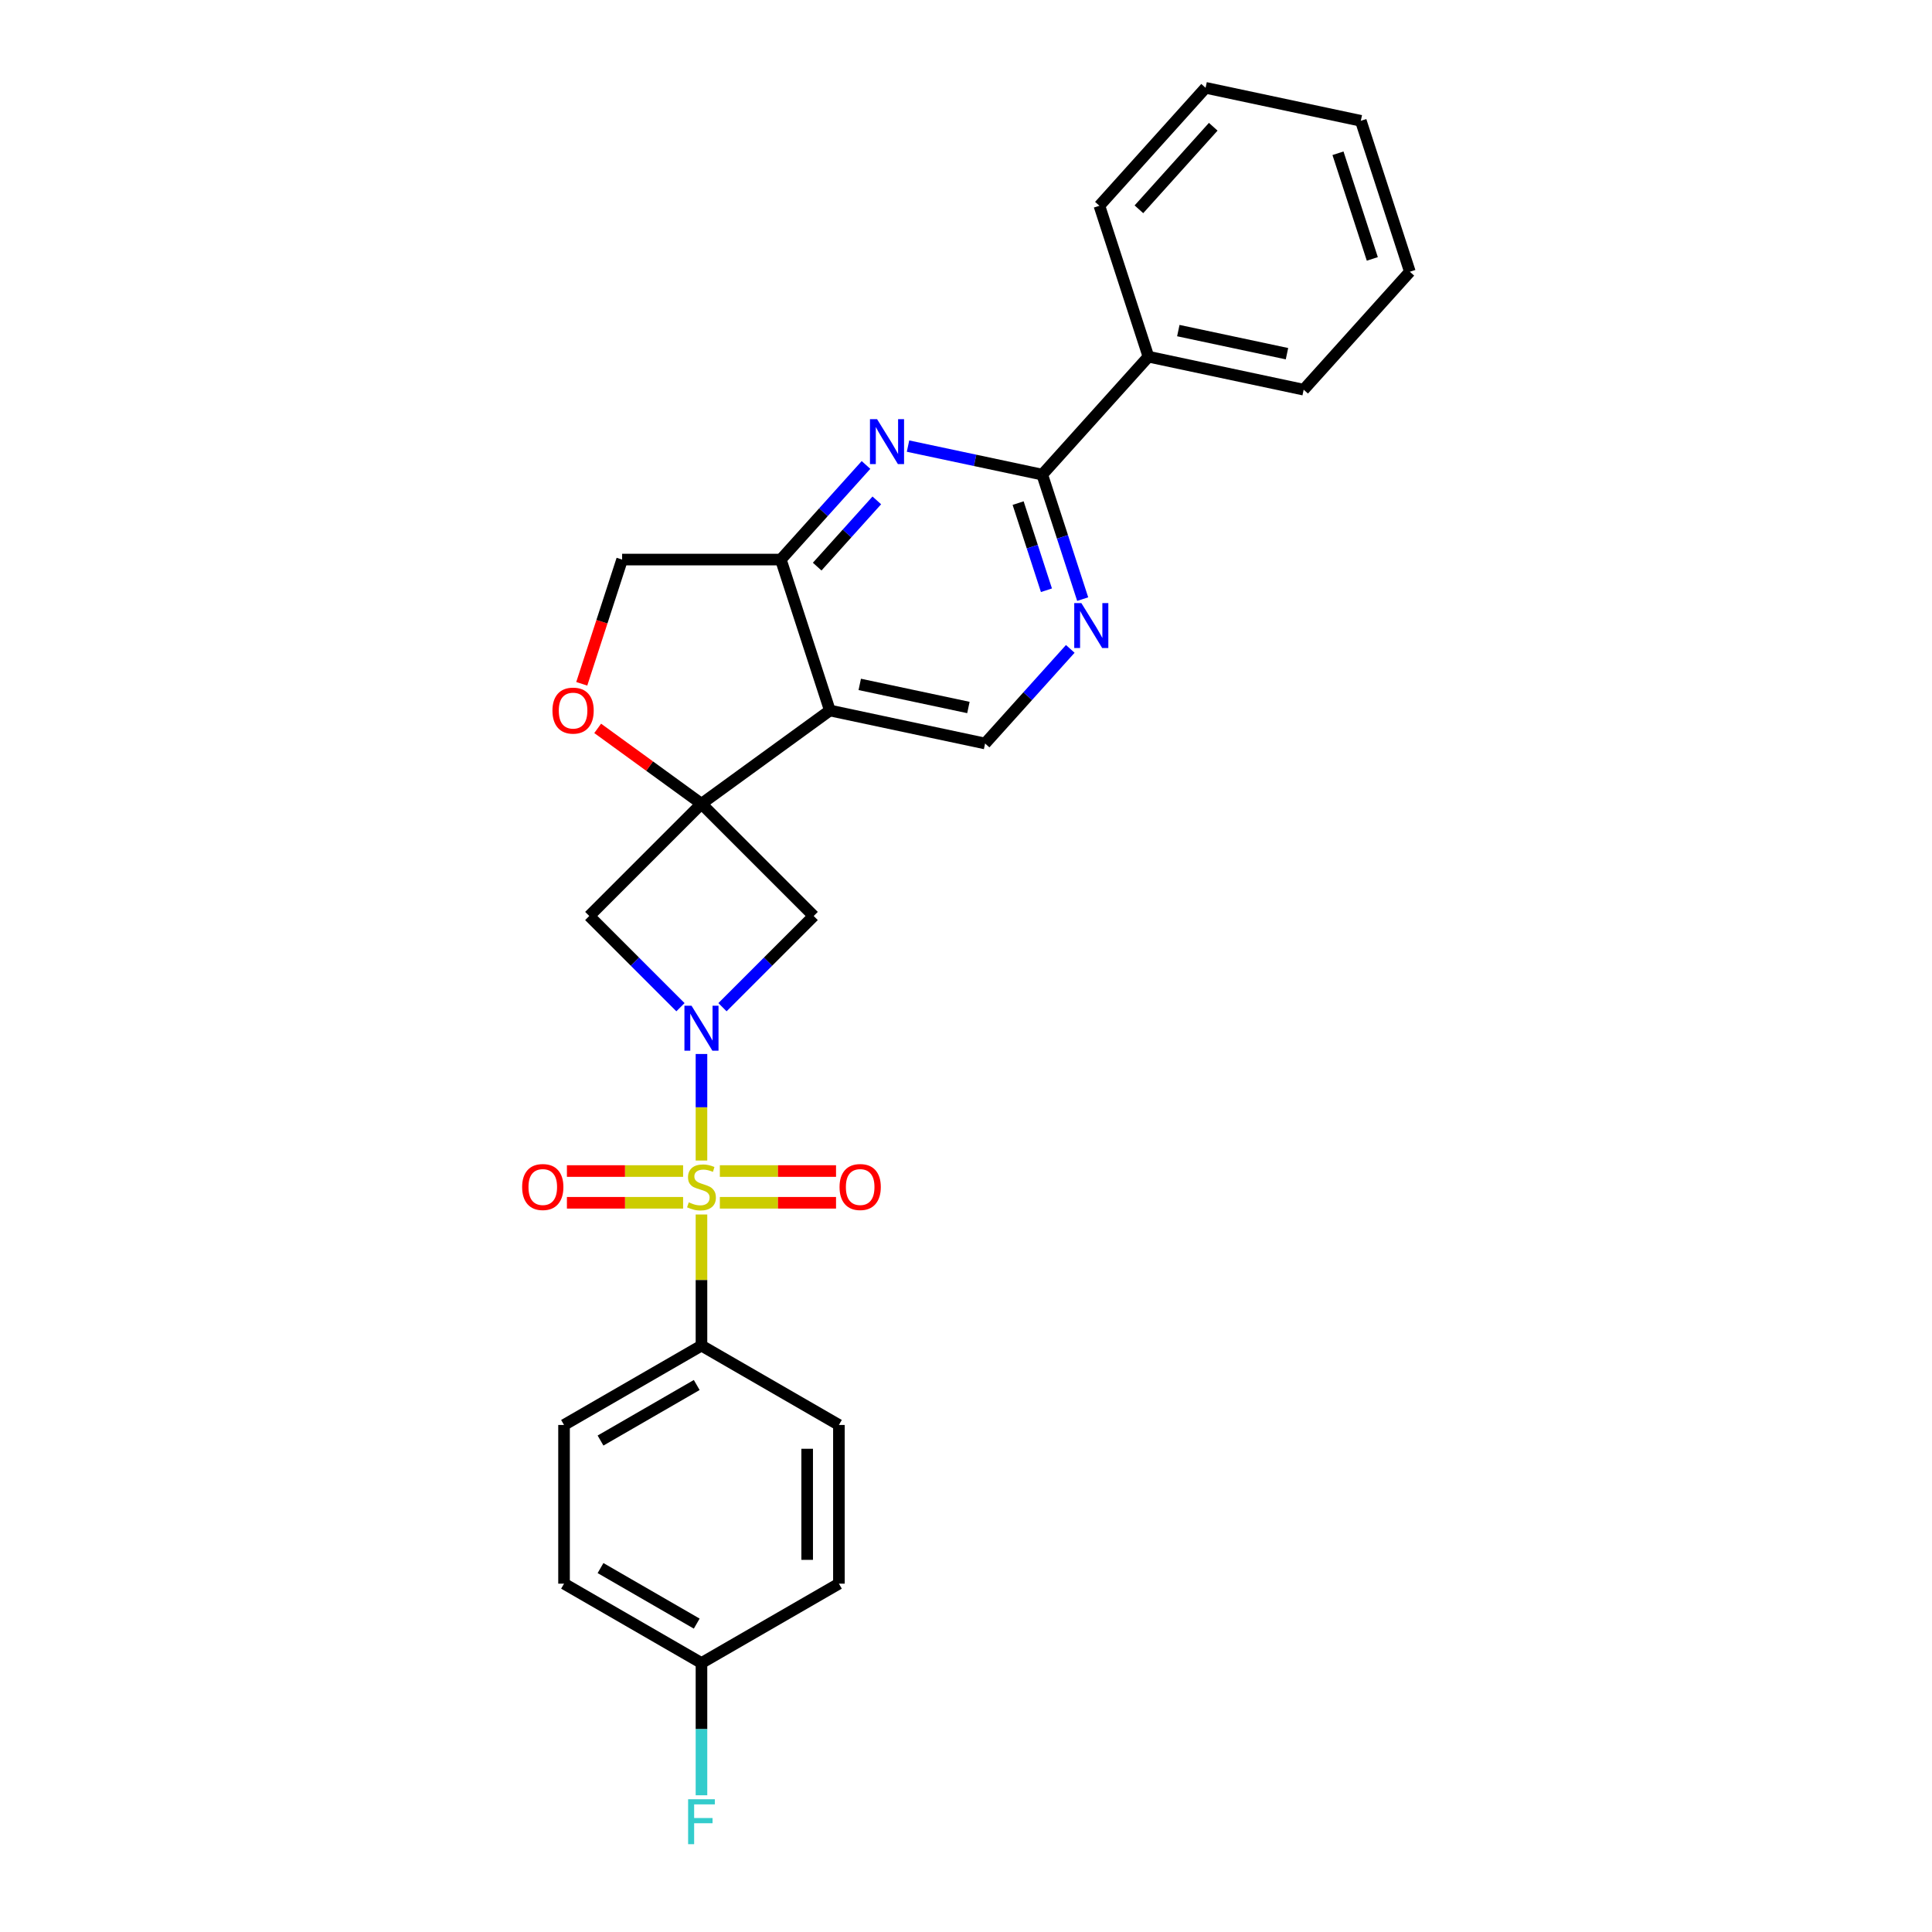 <?xml version='1.0' encoding='iso-8859-1'?>
<svg version='1.1' baseProfile='full'
              xmlns='http://www.w3.org/2000/svg'
                      xmlns:rdkit='http://www.rdkit.org/xml'
                      xmlns:xlink='http://www.w3.org/1999/xlink'
                  xml:space='preserve'
width='1000px' height='1000px' viewBox='0 0 1000 1000'>
<!-- END OF HEADER -->
<rect style='opacity:1.0;fill:#FFFFFF;stroke:none' width='1000' height='1000' x='0' y='0'> </rect>
<path class='bond-0' d='M 363.081,600.692 L 363.081,573.118' style='fill:none;fill-rule:evenodd;stroke:#CCCC00;stroke-width:6px;stroke-linecap:butt;stroke-linejoin:miter;stroke-opacity:1' />
<path class='bond-0' d='M 363.081,573.118 L 363.081,545.545' style='fill:none;fill-rule:evenodd;stroke:#0000FF;stroke-width:6px;stroke-linecap:butt;stroke-linejoin:miter;stroke-opacity:1' />
<path class='bond-11' d='M 363.081,628.62 L 363.081,662.553' style='fill:none;fill-rule:evenodd;stroke:#CCCC00;stroke-width:6px;stroke-linecap:butt;stroke-linejoin:miter;stroke-opacity:1' />
<path class='bond-11' d='M 363.081,662.553 L 363.081,696.486' style='fill:none;fill-rule:evenodd;stroke:#000000;stroke-width:6px;stroke-linecap:butt;stroke-linejoin:miter;stroke-opacity:1' />
<path class='bond-12' d='M 372.593,622.558 L 402.661,622.558' style='fill:none;fill-rule:evenodd;stroke:#CCCC00;stroke-width:6px;stroke-linecap:butt;stroke-linejoin:miter;stroke-opacity:1' />
<path class='bond-12' d='M 402.661,622.558 L 432.729,622.558' style='fill:none;fill-rule:evenodd;stroke:#FF0000;stroke-width:6px;stroke-linecap:butt;stroke-linejoin:miter;stroke-opacity:1' />
<path class='bond-12' d='M 372.593,606.13 L 402.661,606.13' style='fill:none;fill-rule:evenodd;stroke:#CCCC00;stroke-width:6px;stroke-linecap:butt;stroke-linejoin:miter;stroke-opacity:1' />
<path class='bond-12' d='M 402.661,606.13 L 432.729,606.13' style='fill:none;fill-rule:evenodd;stroke:#FF0000;stroke-width:6px;stroke-linecap:butt;stroke-linejoin:miter;stroke-opacity:1' />
<path class='bond-13' d='M 353.569,606.13 L 323.501,606.13' style='fill:none;fill-rule:evenodd;stroke:#CCCC00;stroke-width:6px;stroke-linecap:butt;stroke-linejoin:miter;stroke-opacity:1' />
<path class='bond-13' d='M 323.501,606.13 L 293.433,606.13' style='fill:none;fill-rule:evenodd;stroke:#FF0000;stroke-width:6px;stroke-linecap:butt;stroke-linejoin:miter;stroke-opacity:1' />
<path class='bond-13' d='M 353.569,622.558 L 323.501,622.558' style='fill:none;fill-rule:evenodd;stroke:#CCCC00;stroke-width:6px;stroke-linecap:butt;stroke-linejoin:miter;stroke-opacity:1' />
<path class='bond-13' d='M 323.501,622.558 L 293.433,622.558' style='fill:none;fill-rule:evenodd;stroke:#FF0000;stroke-width:6px;stroke-linecap:butt;stroke-linejoin:miter;stroke-opacity:1' />
<path class='bond-3' d='M 373.957,521.326 L 397.561,497.722' style='fill:none;fill-rule:evenodd;stroke:#0000FF;stroke-width:6px;stroke-linecap:butt;stroke-linejoin:miter;stroke-opacity:1' />
<path class='bond-3' d='M 397.561,497.722 L 421.165,474.118' style='fill:none;fill-rule:evenodd;stroke:#000000;stroke-width:6px;stroke-linecap:butt;stroke-linejoin:miter;stroke-opacity:1' />
<path class='bond-4' d='M 352.206,521.326 L 328.602,497.722' style='fill:none;fill-rule:evenodd;stroke:#0000FF;stroke-width:6px;stroke-linecap:butt;stroke-linejoin:miter;stroke-opacity:1' />
<path class='bond-4' d='M 328.602,497.722 L 304.998,474.118' style='fill:none;fill-rule:evenodd;stroke:#000000;stroke-width:6px;stroke-linecap:butt;stroke-linejoin:miter;stroke-opacity:1' />
<path class='bond-1' d='M 363.081,416.034 L 304.998,474.118' style='fill:none;fill-rule:evenodd;stroke:#000000;stroke-width:6px;stroke-linecap:butt;stroke-linejoin:miter;stroke-opacity:1' />
<path class='bond-2' d='M 363.081,416.034 L 429.536,367.752' style='fill:none;fill-rule:evenodd;stroke:#000000;stroke-width:6px;stroke-linecap:butt;stroke-linejoin:miter;stroke-opacity:1' />
<path class='bond-8' d='M 363.081,416.034 L 336.22,396.518' style='fill:none;fill-rule:evenodd;stroke:#000000;stroke-width:6px;stroke-linecap:butt;stroke-linejoin:miter;stroke-opacity:1' />
<path class='bond-8' d='M 336.22,396.518 L 309.359,377.002' style='fill:none;fill-rule:evenodd;stroke:#FF0000;stroke-width:6px;stroke-linecap:butt;stroke-linejoin:miter;stroke-opacity:1' />
<path class='bond-27' d='M 363.081,416.034 L 421.165,474.118' style='fill:none;fill-rule:evenodd;stroke:#000000;stroke-width:6px;stroke-linecap:butt;stroke-linejoin:miter;stroke-opacity:1' />
<path class='bond-7' d='M 429.536,367.752 L 404.152,289.63' style='fill:none;fill-rule:evenodd;stroke:#000000;stroke-width:6px;stroke-linecap:butt;stroke-linejoin:miter;stroke-opacity:1' />
<path class='bond-10' d='M 429.536,367.752 L 509.883,384.83' style='fill:none;fill-rule:evenodd;stroke:#000000;stroke-width:6px;stroke-linecap:butt;stroke-linejoin:miter;stroke-opacity:1' />
<path class='bond-10' d='M 445.004,354.244 L 501.247,366.199' style='fill:none;fill-rule:evenodd;stroke:#000000;stroke-width:6px;stroke-linecap:butt;stroke-linejoin:miter;stroke-opacity:1' />
<path class='bond-5' d='M 448.241,240.665 L 426.197,265.147' style='fill:none;fill-rule:evenodd;stroke:#0000FF;stroke-width:6px;stroke-linecap:butt;stroke-linejoin:miter;stroke-opacity:1' />
<path class='bond-5' d='M 426.197,265.147 L 404.152,289.63' style='fill:none;fill-rule:evenodd;stroke:#000000;stroke-width:6px;stroke-linecap:butt;stroke-linejoin:miter;stroke-opacity:1' />
<path class='bond-5' d='M 453.836,259.002 L 438.405,276.14' style='fill:none;fill-rule:evenodd;stroke:#0000FF;stroke-width:6px;stroke-linecap:butt;stroke-linejoin:miter;stroke-opacity:1' />
<path class='bond-5' d='M 438.405,276.14 L 422.975,293.278' style='fill:none;fill-rule:evenodd;stroke:#000000;stroke-width:6px;stroke-linecap:butt;stroke-linejoin:miter;stroke-opacity:1' />
<path class='bond-30' d='M 469.992,230.898 L 504.728,238.281' style='fill:none;fill-rule:evenodd;stroke:#0000FF;stroke-width:6px;stroke-linecap:butt;stroke-linejoin:miter;stroke-opacity:1' />
<path class='bond-30' d='M 504.728,238.281 L 539.464,245.664' style='fill:none;fill-rule:evenodd;stroke:#000000;stroke-width:6px;stroke-linecap:butt;stroke-linejoin:miter;stroke-opacity:1' />
<path class='bond-6' d='M 539.464,245.664 L 549.933,277.883' style='fill:none;fill-rule:evenodd;stroke:#000000;stroke-width:6px;stroke-linecap:butt;stroke-linejoin:miter;stroke-opacity:1' />
<path class='bond-6' d='M 549.933,277.883 L 560.401,310.102' style='fill:none;fill-rule:evenodd;stroke:#0000FF;stroke-width:6px;stroke-linecap:butt;stroke-linejoin:miter;stroke-opacity:1' />
<path class='bond-6' d='M 526.98,260.407 L 534.308,282.96' style='fill:none;fill-rule:evenodd;stroke:#000000;stroke-width:6px;stroke-linecap:butt;stroke-linejoin:miter;stroke-opacity:1' />
<path class='bond-6' d='M 534.308,282.96 L 541.636,305.513' style='fill:none;fill-rule:evenodd;stroke:#0000FF;stroke-width:6px;stroke-linecap:butt;stroke-linejoin:miter;stroke-opacity:1' />
<path class='bond-15' d='M 539.464,245.664 L 594.428,184.621' style='fill:none;fill-rule:evenodd;stroke:#000000;stroke-width:6px;stroke-linecap:butt;stroke-linejoin:miter;stroke-opacity:1' />
<path class='bond-29' d='M 404.152,289.63 L 322.01,289.63' style='fill:none;fill-rule:evenodd;stroke:#000000;stroke-width:6px;stroke-linecap:butt;stroke-linejoin:miter;stroke-opacity:1' />
<path class='bond-14' d='M 301.116,353.936 L 311.563,321.783' style='fill:none;fill-rule:evenodd;stroke:#FF0000;stroke-width:6px;stroke-linecap:butt;stroke-linejoin:miter;stroke-opacity:1' />
<path class='bond-14' d='M 311.563,321.783 L 322.01,289.63' style='fill:none;fill-rule:evenodd;stroke:#000000;stroke-width:6px;stroke-linecap:butt;stroke-linejoin:miter;stroke-opacity:1' />
<path class='bond-9' d='M 553.972,335.865 L 531.928,360.348' style='fill:none;fill-rule:evenodd;stroke:#0000FF;stroke-width:6px;stroke-linecap:butt;stroke-linejoin:miter;stroke-opacity:1' />
<path class='bond-9' d='M 531.928,360.348 L 509.883,384.83' style='fill:none;fill-rule:evenodd;stroke:#000000;stroke-width:6px;stroke-linecap:butt;stroke-linejoin:miter;stroke-opacity:1' />
<path class='bond-16' d='M 363.081,696.486 L 291.944,737.558' style='fill:none;fill-rule:evenodd;stroke:#000000;stroke-width:6px;stroke-linecap:butt;stroke-linejoin:miter;stroke-opacity:1' />
<path class='bond-16' d='M 360.625,716.875 L 310.829,745.625' style='fill:none;fill-rule:evenodd;stroke:#000000;stroke-width:6px;stroke-linecap:butt;stroke-linejoin:miter;stroke-opacity:1' />
<path class='bond-17' d='M 363.081,696.486 L 434.219,737.558' style='fill:none;fill-rule:evenodd;stroke:#000000;stroke-width:6px;stroke-linecap:butt;stroke-linejoin:miter;stroke-opacity:1' />
<path class='bond-22' d='M 594.428,184.621 L 674.776,201.699' style='fill:none;fill-rule:evenodd;stroke:#000000;stroke-width:6px;stroke-linecap:butt;stroke-linejoin:miter;stroke-opacity:1' />
<path class='bond-22' d='M 609.896,171.113 L 666.139,183.068' style='fill:none;fill-rule:evenodd;stroke:#000000;stroke-width:6px;stroke-linecap:butt;stroke-linejoin:miter;stroke-opacity:1' />
<path class='bond-23' d='M 594.428,184.621 L 569.045,106.498' style='fill:none;fill-rule:evenodd;stroke:#000000;stroke-width:6px;stroke-linecap:butt;stroke-linejoin:miter;stroke-opacity:1' />
<path class='bond-20' d='M 291.944,737.558 L 291.944,819.7' style='fill:none;fill-rule:evenodd;stroke:#000000;stroke-width:6px;stroke-linecap:butt;stroke-linejoin:miter;stroke-opacity:1' />
<path class='bond-19' d='M 434.219,737.558 L 434.219,819.7' style='fill:none;fill-rule:evenodd;stroke:#000000;stroke-width:6px;stroke-linecap:butt;stroke-linejoin:miter;stroke-opacity:1' />
<path class='bond-19' d='M 417.79,749.879 L 417.79,807.379' style='fill:none;fill-rule:evenodd;stroke:#000000;stroke-width:6px;stroke-linecap:butt;stroke-linejoin:miter;stroke-opacity:1' />
<path class='bond-18' d='M 363.081,860.772 L 434.219,819.7' style='fill:none;fill-rule:evenodd;stroke:#000000;stroke-width:6px;stroke-linecap:butt;stroke-linejoin:miter;stroke-opacity:1' />
<path class='bond-21' d='M 363.081,860.772 L 363.081,895' style='fill:none;fill-rule:evenodd;stroke:#000000;stroke-width:6px;stroke-linecap:butt;stroke-linejoin:miter;stroke-opacity:1' />
<path class='bond-21' d='M 363.081,895 L 363.081,929.229' style='fill:none;fill-rule:evenodd;stroke:#33CCCC;stroke-width:6px;stroke-linecap:butt;stroke-linejoin:miter;stroke-opacity:1' />
<path class='bond-28' d='M 363.081,860.772 L 291.944,819.7' style='fill:none;fill-rule:evenodd;stroke:#000000;stroke-width:6px;stroke-linecap:butt;stroke-linejoin:miter;stroke-opacity:1' />
<path class='bond-28' d='M 360.625,840.383 L 310.829,811.633' style='fill:none;fill-rule:evenodd;stroke:#000000;stroke-width:6px;stroke-linecap:butt;stroke-linejoin:miter;stroke-opacity:1' />
<path class='bond-25' d='M 674.776,201.699 L 729.74,140.655' style='fill:none;fill-rule:evenodd;stroke:#000000;stroke-width:6px;stroke-linecap:butt;stroke-linejoin:miter;stroke-opacity:1' />
<path class='bond-24' d='M 569.045,106.498 L 624.009,45.455' style='fill:none;fill-rule:evenodd;stroke:#000000;stroke-width:6px;stroke-linecap:butt;stroke-linejoin:miter;stroke-opacity:1' />
<path class='bond-24' d='M 589.498,108.335 L 627.973,65.604' style='fill:none;fill-rule:evenodd;stroke:#000000;stroke-width:6px;stroke-linecap:butt;stroke-linejoin:miter;stroke-opacity:1' />
<path class='bond-26' d='M 624.009,45.455 L 704.356,62.533' style='fill:none;fill-rule:evenodd;stroke:#000000;stroke-width:6px;stroke-linecap:butt;stroke-linejoin:miter;stroke-opacity:1' />
<path class='bond-31' d='M 729.74,140.655 L 704.356,62.533' style='fill:none;fill-rule:evenodd;stroke:#000000;stroke-width:6px;stroke-linecap:butt;stroke-linejoin:miter;stroke-opacity:1' />
<path class='bond-31' d='M 710.308,134.014 L 692.539,79.328' style='fill:none;fill-rule:evenodd;stroke:#000000;stroke-width:6px;stroke-linecap:butt;stroke-linejoin:miter;stroke-opacity:1' />
<path  class='atom-0' d='M 356.51 622.328
Q 356.773 622.427, 357.857 622.887
Q 358.941 623.347, 360.124 623.642
Q 361.34 623.905, 362.523 623.905
Q 364.724 623.905, 366.005 622.854
Q 367.287 621.77, 367.287 619.897
Q 367.287 618.615, 366.63 617.827
Q 366.005 617.038, 365.02 616.611
Q 364.034 616.184, 362.391 615.691
Q 360.321 615.067, 359.073 614.475
Q 357.857 613.884, 356.97 612.635
Q 356.116 611.387, 356.116 609.284
Q 356.116 606.36, 358.087 604.552
Q 360.091 602.745, 364.034 602.745
Q 366.728 602.745, 369.784 604.027
L 369.028 606.557
Q 366.235 605.407, 364.133 605.407
Q 361.866 605.407, 360.617 606.36
Q 359.368 607.28, 359.401 608.89
Q 359.401 610.138, 360.026 610.894
Q 360.683 611.65, 361.603 612.077
Q 362.556 612.504, 364.133 612.997
Q 366.235 613.654, 367.484 614.311
Q 368.733 614.968, 369.62 616.315
Q 370.54 617.63, 370.54 619.897
Q 370.54 623.117, 368.371 624.858
Q 366.235 626.567, 362.654 626.567
Q 360.584 626.567, 359.007 626.107
Q 357.463 625.68, 355.623 624.924
L 356.51 622.328
' fill='#CCCC00'/>
<path  class='atom-1' d='M 357.939 520.57
L 365.562 532.891
Q 366.318 534.107, 367.533 536.308
Q 368.749 538.51, 368.815 538.641
L 368.815 520.57
L 371.903 520.57
L 371.903 543.833
L 368.716 543.833
L 360.535 530.361
Q 359.582 528.784, 358.563 526.977
Q 357.578 525.17, 357.282 524.611
L 357.282 543.833
L 354.259 543.833
L 354.259 520.57
L 357.939 520.57
' fill='#0000FF'/>
<path  class='atom-6' d='M 453.974 216.955
L 461.597 229.276
Q 462.353 230.492, 463.569 232.693
Q 464.784 234.895, 464.85 235.026
L 464.85 216.955
L 467.939 216.955
L 467.939 240.217
L 464.752 240.217
L 456.57 226.746
Q 455.617 225.169, 454.599 223.362
Q 453.613 221.555, 453.317 220.996
L 453.317 240.217
L 450.294 240.217
L 450.294 216.955
L 453.974 216.955
' fill='#0000FF'/>
<path  class='atom-9' d='M 285.948 367.818
Q 285.948 362.232, 288.708 359.111
Q 291.468 355.989, 296.626 355.989
Q 301.785 355.989, 304.545 359.111
Q 307.305 362.232, 307.305 367.818
Q 307.305 373.469, 304.512 376.689
Q 301.719 379.876, 296.626 379.876
Q 291.501 379.876, 288.708 376.689
Q 285.948 373.502, 285.948 367.818
M 296.626 377.248
Q 300.175 377.248, 302.081 374.882
Q 304.019 372.483, 304.019 367.818
Q 304.019 363.251, 302.081 360.951
Q 300.175 358.618, 296.626 358.618
Q 293.078 358.618, 291.139 360.918
Q 289.234 363.218, 289.234 367.818
Q 289.234 372.516, 291.139 374.882
Q 293.078 377.248, 296.626 377.248
' fill='#FF0000'/>
<path  class='atom-10' d='M 559.705 312.155
L 567.328 324.477
Q 568.084 325.692, 569.3 327.894
Q 570.515 330.095, 570.581 330.227
L 570.581 312.155
L 573.67 312.155
L 573.67 335.418
L 570.483 335.418
L 562.301 321.947
Q 561.348 320.369, 560.33 318.562
Q 559.344 316.755, 559.048 316.197
L 559.048 335.418
L 556.025 335.418
L 556.025 312.155
L 559.705 312.155
' fill='#0000FF'/>
<path  class='atom-13' d='M 434.545 614.41
Q 434.545 608.824, 437.305 605.702
Q 440.065 602.581, 445.224 602.581
Q 450.382 602.581, 453.142 605.702
Q 455.902 608.824, 455.902 614.41
Q 455.902 620.061, 453.109 623.281
Q 450.317 626.468, 445.224 626.468
Q 440.098 626.468, 437.305 623.281
Q 434.545 620.094, 434.545 614.41
M 445.224 623.84
Q 448.772 623.84, 450.678 621.474
Q 452.617 619.075, 452.617 614.41
Q 452.617 609.842, 450.678 607.542
Q 448.772 605.21, 445.224 605.21
Q 441.675 605.21, 439.737 607.51
Q 437.831 609.81, 437.831 614.41
Q 437.831 619.108, 439.737 621.474
Q 441.675 623.84, 445.224 623.84
' fill='#FF0000'/>
<path  class='atom-14' d='M 270.26 614.41
Q 270.26 608.824, 273.02 605.702
Q 275.78 602.581, 280.939 602.581
Q 286.097 602.581, 288.857 605.702
Q 291.617 608.824, 291.617 614.41
Q 291.617 620.061, 288.824 623.281
Q 286.032 626.468, 280.939 626.468
Q 275.813 626.468, 273.02 623.281
Q 270.26 620.094, 270.26 614.41
M 280.939 623.84
Q 284.487 623.84, 286.393 621.474
Q 288.331 619.075, 288.331 614.41
Q 288.331 609.842, 286.393 607.542
Q 284.487 605.21, 280.939 605.21
Q 277.39 605.21, 275.452 607.51
Q 273.546 609.81, 273.546 614.41
Q 273.546 619.108, 275.452 621.474
Q 277.39 623.84, 280.939 623.84
' fill='#FF0000'/>
<path  class='atom-22' d='M 356.165 931.283
L 369.998 931.283
L 369.998 933.944
L 359.286 933.944
L 359.286 941.008
L 368.815 941.008
L 368.815 943.703
L 359.286 943.703
L 359.286 954.545
L 356.165 954.545
L 356.165 931.283
' fill='#33CCCC'/>
</svg>

